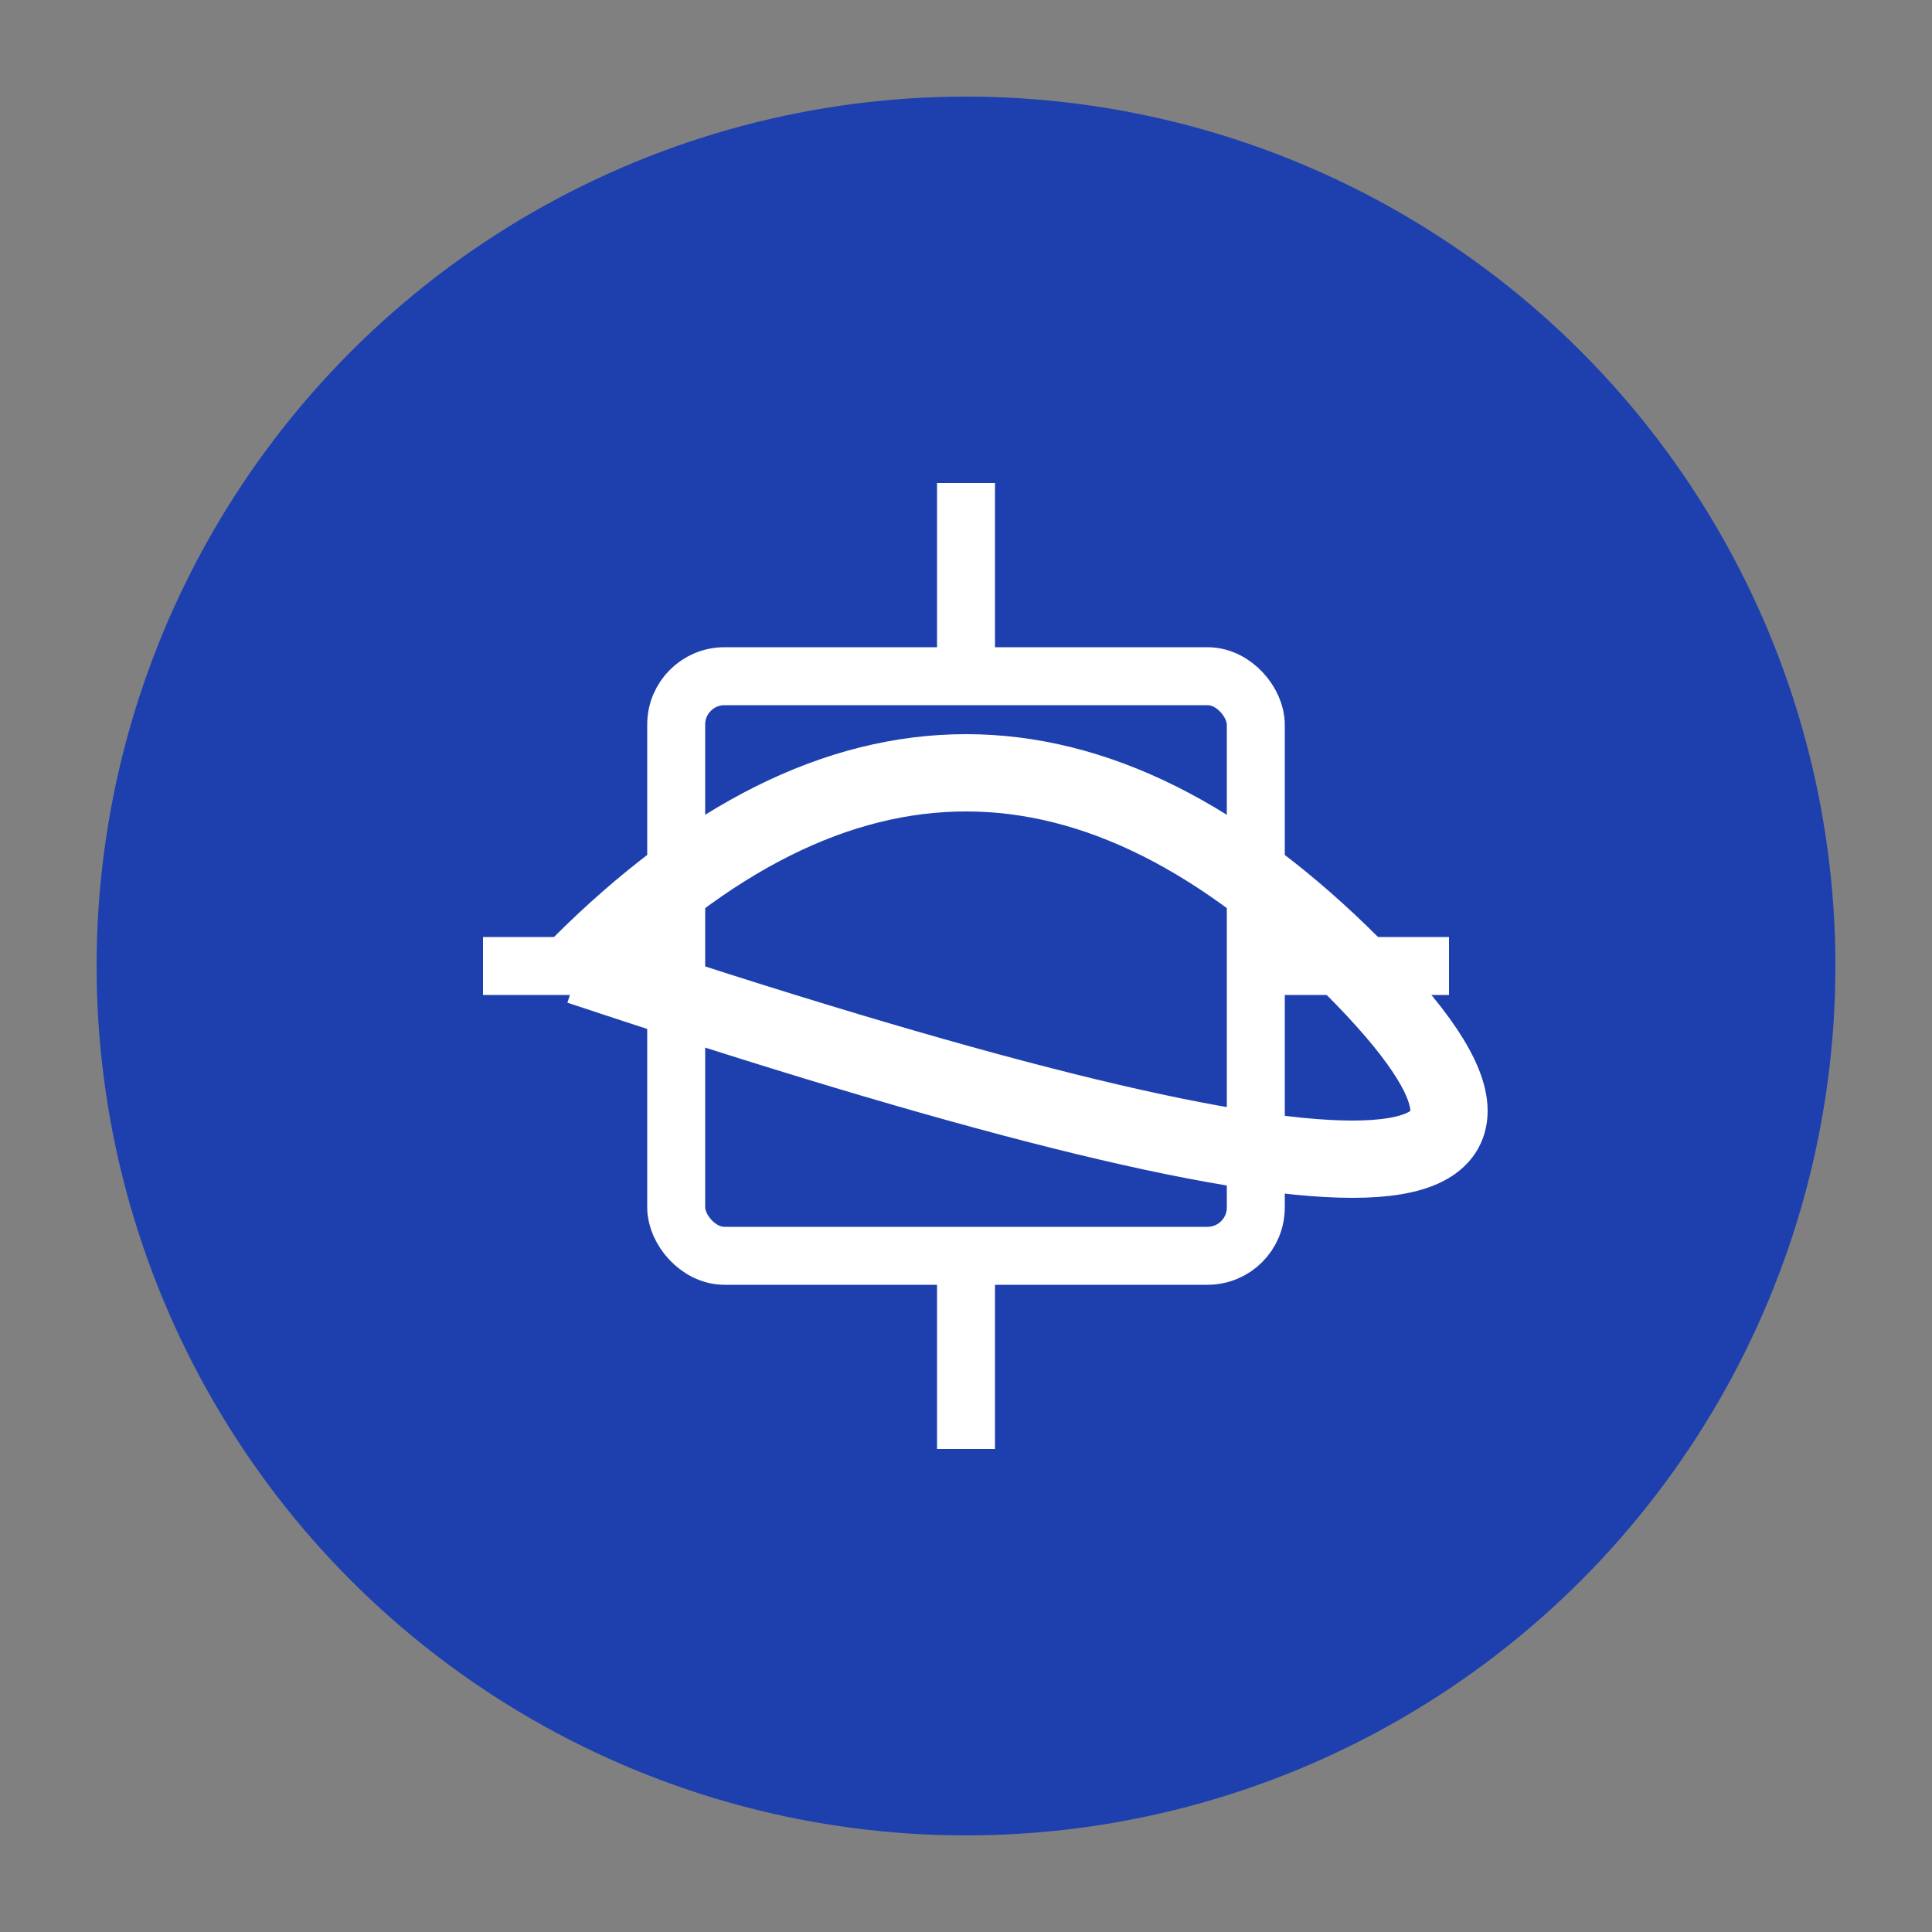 <svg width="24" height="24" viewBox="0 0 200 200" fill="none" xmlns="http://www.w3.org/2000/svg">
  <rect x="0" y="0" width="200" height="200" fill="#808080" stroke="none"/>
  <!-- 背景圆形 -->
  <circle cx="100" cy="100" r="90" fill="#1E40AF"/>
  
  <!-- 硅基流动图形标志 - 抽象的芯片和流动线条 -->
  <path d="M60 100 Q 100 60, 140 100 T 60 100" 
        stroke="white" 
        stroke-width="8" 
        fill="none"/>
  
  <!-- 芯片图案 -->
  <rect x="70" y="70" width="60" height="60" 
        stroke="white" 
        stroke-width="6" 
        fill="none" 
        rx="5"/>
  
  <!-- 连接线 -->
  <line x1="100" y1="70" x2="100" y2="50" 
        stroke="white" 
        stroke-width="6"/>
  <line x1="100" y1="130" x2="100" y2="150" 
        stroke="white" 
        stroke-width="6"/>
  <line x1="70" y1="100" x2="50" y2="100" 
        stroke="white" 
        stroke-width="6"/>
  <line x1="130" y1="100" x2="150" y2="100" 
        stroke="white" 
        stroke-width="6"/>
</svg> 